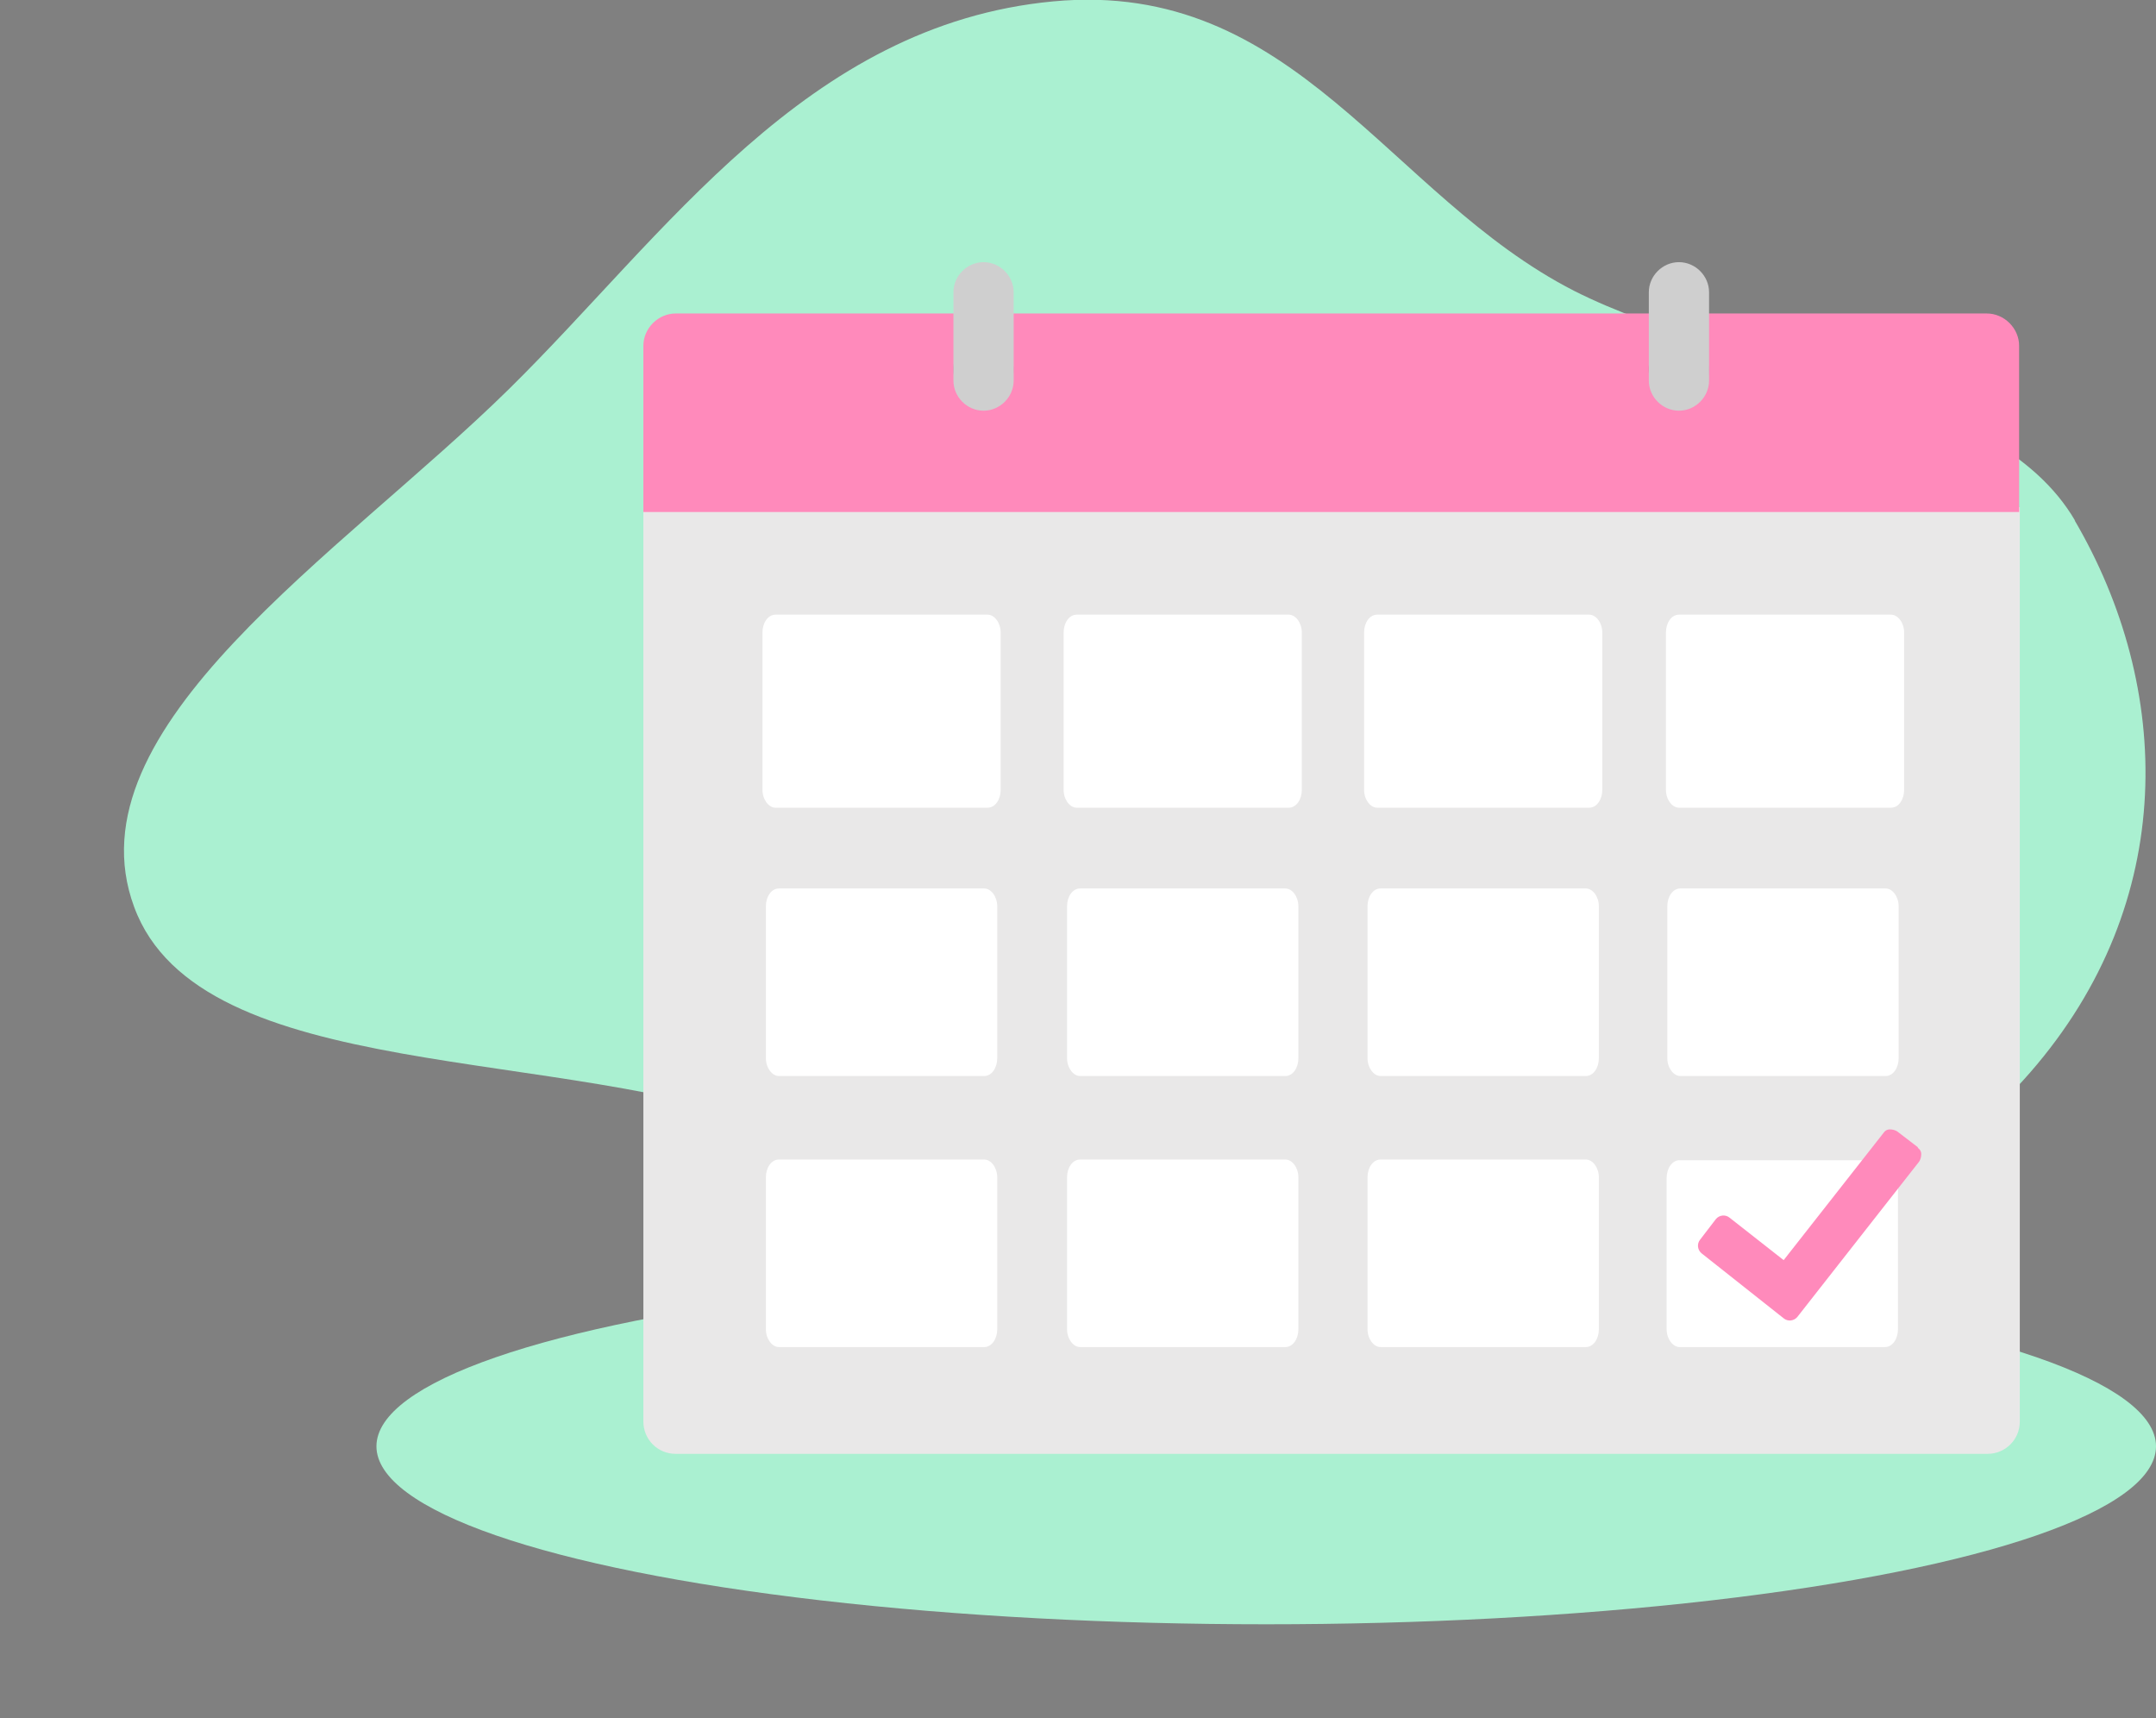 <?xml version="1.0" encoding="UTF-8"?>
<svg id="Layer_1" xmlns="http://www.w3.org/2000/svg" version="1.1" viewBox="0 0 315 251">
  <rect x="0" y="0" width="315" height="251" fill="#808080" stroke="none"/>
  <!-- Generator: Adobe Illustrator 29.5.1, SVG Export Plug-In . SVG Version: 2.1.0 Build 141)  -->
  <defs>
    <style>
      .st0 {
        fill: #fff;
      }

      .st1 {
        fill-rule: evenodd;
      }

      .st1, .st2 {
        fill: #aaf0d1;
      }

      .st3 {
        fill: #cfcfcf;
      }

      .st4 {
        opacity: .1;
      }

      .st5 {
        fill: #ff8abb;
      }

      .st6 {
        fill: #e9e8e8;
      }
    </style>
  </defs>
  <path class="st1" d="M303.2,76.1c-11.9-20.4-48.6-21.2-73.2-33.6C202.8,28.6,189.3-3.1,153.9.2c-36.2,3.4-56.7,34.2-79.6,56.7-24.4,24-64.4,49.4-54.7,75.6,9.6,26.1,62.9,20.1,94.8,32.6,28.6,11.2,45.1,37.4,79.5,35.8,39.1-1.8,80.4-18.7,102.7-44.2,21.8-25,20.8-56.3,6.5-80.7Z"/>
  <ellipse class="st2" cx="185" cy="211.3" rx="130" ry="26"/>
  <path class="st6" d="M94,74.1v133.6c0,2.6,2.1,4.7,4.7,4.7h191.7c2.6,0,4.7-2.1,4.7-4.7V74.1H94Z"/>
  <path class="st5" d="M94,50.5v24.3h201v-24.3c0-1.2-.5-2.4-1.4-3.3-.9-.9-2.1-1.4-3.3-1.4H98.7c-1.2,0-2.4.5-3.3,1.4-.9.9-1.4,2.1-1.4,3.3ZM143.7,57.7c-2.1,0-3.7-1.7-3.7-3.7s1.7-3.7,3.7-3.7,3.7,1.7,3.7,3.7-.4,1.9-1.1,2.6c-.7.7-1.6,1.1-2.6,1.1ZM245.3,57.7c-1.5,0-2.9-.9-3.4-2.3-.6-1.4-.3-3,.8-4.1,1.1-1.1,2.7-1.4,4.1-.8,1.4.6,2.3,1.9,2.3,3.4s-.4,1.9-1.1,2.6c-.7.7-1.6,1.1-2.6,1.1h0Z"/>
  <g class="st4">
    <path d="M143.7,49.6c-1.8,0-3.4,1.1-4.1,2.7-.7,1.6-.3,3.5,1,4.8,1.3,1.3,3.2,1.6,4.8,1,1.6-.7,2.7-2.3,2.7-4.1,0-1.2-.5-2.3-1.3-3.1-.8-.8-1.9-1.3-3.1-1.3ZM143.7,57.7c-2.1,0-3.7-1.7-3.7-3.7s1.7-3.7,3.7-3.7,3.7,1.7,3.7,3.7-.4,1.9-1.1,2.6c-.7.7-1.6,1.1-2.6,1.1Z"/>
  </g>
  <g class="st4">
    <path d="M245.3,49.6c-1.8,0-3.4,1.1-4.1,2.7-.7,1.6-.3,3.5,1,4.8s3.2,1.6,4.8,1c1.6-.7,2.7-2.3,2.7-4.1s-2-4.4-4.4-4.4ZM245.3,57.7c-1.5,0-2.9-.9-3.4-2.3-.6-1.4-.3-3,.8-4.1,1.1-1.1,2.7-1.4,4.1-.8,1.4.6,2.3,1.9,2.3,3.4s-1.7,3.7-3.7,3.7Z"/>
  </g>
  <path class="st0" d="M157.3,89.8h31c1,0,1.9,1.2,1.9,2.6v23c0,1.4-.8,2.6-1.9,2.6h-31c-1,0-1.9-1.2-1.9-2.6v-23c0-1.4.8-2.6,1.9-2.6Z"/>
  <path class="st0" d="M201.2,89.8h31c1,0,1.9,1.2,1.9,2.6v23c0,1.4-.8,2.6-1.9,2.6h-31c-1,0-1.9-1.2-1.9-2.6v-23c0-1.4.8-2.6,1.9-2.6Z"/>
  <path class="st0" d="M245.3,89.8h31c1,0,1.9,1.2,1.9,2.6v23c0,1.4-.8,2.6-1.9,2.6h-31c-1,0-1.9-1.2-1.9-2.6v-23c0-1.4.8-2.6,1.9-2.6Z"/>
  <path class="st0" d="M157.8,129.8h30c1,0,1.9,1.2,1.9,2.6v22.2c0,1.4-.8,2.6-1.9,2.6h-30c-1,0-1.9-1.2-1.9-2.6v-22.2c0-1.4.8-2.6,1.9-2.6Z"/>
  <path class="st0" d="M275.5,157.2h-30c-1,0-1.9-1.2-1.9-2.6v-22.2c0-1.4.8-2.6,1.9-2.6h30c1,0,1.9,1.2,1.9,2.6v22.2c0,1.4-.8,2.6-1.9,2.6Z"/>
  <path class="st0" d="M231.7,157.2h-30c-1,0-1.9-1.2-1.9-2.6v-22.2c0-1.4.8-2.6,1.9-2.6h30c1,0,1.9,1.2,1.9,2.6v22.2c0,1.4-.8,2.6-1.9,2.6Z"/>
  <path class="st0" d="M157.8,169.4h30c1,0,1.9,1.2,1.9,2.6v22.2c0,1.4-.8,2.6-1.9,2.6h-30c-1,0-1.9-1.2-1.9-2.6v-22.2c0-1.4.8-2.6,1.9-2.6Z"/>
  <path class="st0" d="M113.3,89.8h31c1,0,1.9,1.2,1.9,2.6v23c0,1.4-.8,2.6-1.9,2.6h-31c-1,0-1.9-1.2-1.9-2.6v-23c0-1.4.8-2.6,1.9-2.6Z"/>
  <path class="st0" d="M113.8,129.8h30c1,0,1.9,1.2,1.9,2.6v22.2c0,1.4-.8,2.6-1.9,2.6h-30c-1,0-1.9-1.2-1.9-2.6v-22.2c0-1.4.8-2.6,1.9-2.6Z"/>
  <path class="st0" d="M113.8,169.4h30c1,0,1.9,1.2,1.9,2.6v22.2c0,1.4-.8,2.6-1.9,2.6h-30c-1,0-1.9-1.2-1.9-2.6v-22.2c0-1.4.8-2.6,1.9-2.6Z"/>
  <path class="st0" d="M275.4,196.8h-30c-1,0-1.9-1.2-1.9-2.6v-22.1c0-1.4.8-2.6,1.9-2.6h30c1,0,1.9,1.2,1.9,2.6v22.1c0,1.4-.8,2.6-1.9,2.6Z"/>
  <path class="st0" d="M231.7,196.8h-30c-1,0-1.9-1.2-1.9-2.6v-22.2c0-1.4.8-2.6,1.9-2.6h30c1,0,1.9,1.2,1.9,2.6v22.2c0,1.4-.8,2.6-1.9,2.6Z"/>
  <path class="st5" d="M280.2,167.6l-3-2.3c-.3-.2-.7-.3-1.1-.3-.4,0-.7.2-.9.5l-14.6,18.6-7.9-6.2c-.6-.5-1.5-.4-2,.2l-2.3,3c-.5.6-.4,1.5.2,2l12,9.5c.6.5,1.5.4,2-.2l17.8-22.7c.2-.3.3-.7.3-1.1,0-.4-.2-.7-.5-.9Z"/>
  <path class="st3" d="M143.7,38.3h0c2.4,0,4.4,2,4.4,4.4v12.9c0,2.4-2,4.4-4.4,4.4h0c-2.4,0-4.4-2-4.4-4.4v-12.9c0-2.4,2-4.4,4.4-4.4Z"/>
  <path class="st3" d="M245.3,38.3h0c2.4,0,4.4,2,4.4,4.4v12.9c0,2.4-2,4.4-4.4,4.4h0c-2.4,0-4.4-2-4.4-4.4v-12.9c0-2.4,2-4.4,4.4-4.4Z"/>
</svg>